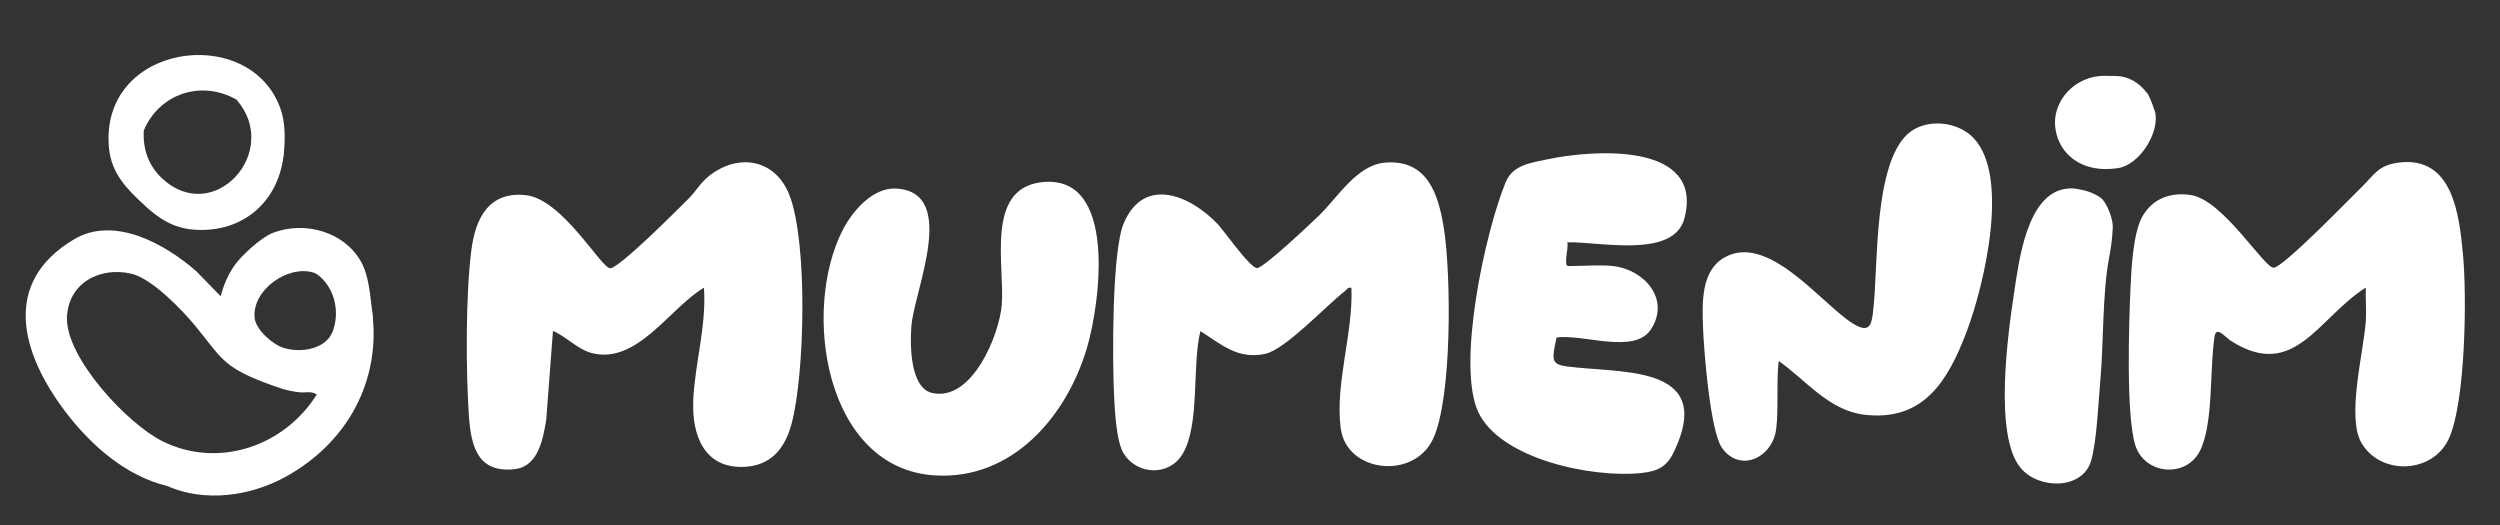 <svg viewBox="0 0 439.89 92.44" version="1.1" xmlns="http://www.w3.org/2000/svg" id="katman_1">
  
  <rect x="0" y="0" width="439.89" height="92.44" fill="#333333" stroke="none"/>
  
  <defs>
    <style>
      .st0 {
        fill: #fff;
      }
    </style>
  </defs>
  <g>
    <path d="M65.48,54.72c-.37-2.75-.55-6.28-2.03-8.81-3.04-5.21-9.88-7.04-15.4-4.95-2.05.77-5.52,3.95-6.79,5.74-1.1,1.56-1.97,3.57-2.42,5.43l-4.37-4.47c-5.45-4.74-14.38-9.76-21.46-5.54-12.89,7.67-9.16,20.18-1.6,30.19,4.48,5.94,10.66,11.45,18.09,13.23,9.94,3.38,19.93-1.7,26.68-8.97,5.7-6.15,10.14-13.21,9.31-21.84h-.01ZM54.15,63c2.37,3.07,2.83,7.31.84,10.78-.67,1.16-1.49,2.05-2.42,2.78-7.22,7.04-19.84,6.94-28.44,2.5-5.07-2.62-7.51-6.64-10.18-11.4.46.82-.36-.58-.58-.89-.75-1.05-1.75-1.98-2.4-3.1-1.83-3.14-2.05-6.22-1.47-9.76.63-3.86,5.42-7.28,9.18-6.99,3.42.26,6.59-.31,9.88,1.16,3.27,1.47,5.56,4.24,7.05,7.44.35.76.62,1.55.81,2.34.93-.04,1.91.04,2.95.3,1.55.38,3.15.52,4.72.66-3.17-5.63-.53-14.64,7.9-14.64,11.51,0,12.21,16.76,2.14,18.84l.02-.02Z" class="st0"></path>
    <path d="M49.28,18.93c-5.53-14.96-31.94-11.23-30.09,7.23.44,4.35,3.12,7.1,6.14,9.86,8.19,6.25,23.31,1.51,24.65-9.34.2-2.6.22-5.27-.7-7.75ZM44.99,21.2c0,.58-.08,1.13-.23,1.67.38,5.05-2.11,9.93-7.27,11.59-5.21,1.67-11.42-.86-12.67-6.51-.24-1.1-.22-2.17.03-3.16-.3-1.11-.31-2.37-.03-3.39.37-1.35,1.52-3.11,2.86-3.71,1.44-.64,2.81-1.39,4.25-2.01.97-.56,2.02-.84,3.13-.85.54.07,1.08.15,1.62.22.15-.05.28-.11.44-.16l1.65-.22c.85-.03,1.65.15,2.39.53.77.25,1.44.68,2,1.29.6.56,1.03,1.23,1.29,2,.38.74.57,1.54.53,2.39v.31h.01Z" class="st0"></path>
    <path d="M29.49,85.53c12.02,2.88,22.23-3.37,29.22-12.63,4.27-5.66,6.82-10.97,6.76-18.18,1.66,12.34-4.42,23.3-15.37,29.26-6.12,3.33-14.12,4.44-20.61,1.56h.01-.01Z" class="st0"></path>
    <path d="M25.32,36.03c1.4.61,2.71,1.45,4.22,1.84,3.04.81,6.11.56,9.14-.11,5.63-1.25,9.92-5.47,11.28-11.08-.67,8.59-7.07,14.37-15.81,13.73-3.75-.28-6.2-1.98-8.84-4.38h.01Z" class="st0"></path>
    <path d="M32.63,10.45c-18.49,1.28-16.66,29,2.52,27.38,17.63-1.5,15.88-28.64-2.52-27.38ZM44.25,25.11l-.22,1.65h0c0,.11-.03.23-.04.33v.06s-.02.06-.03.09c-.1.26-.22.53-.33.79-.09.26-.2.52-.32.77-.02.03-.03.06-.05.09-.04.07-.08.14-.12.2-.06.11-.15.22-.22.32-.2.42-.45.81-.77,1.15-.42.64-.97,1.15-1.64,1.54-.16.14-.44.37-.66.49-.1.06-.21.1-.31.16-.8.92-1.94,1.75-3.03,1.92-1.7.27-3.33.44-4.99-.12-1.47-.5-2.82-1.25-3.91-2.37-1.88-1.94-3.07-4.78-2.87-7.51.1-1.39.48-2.59,1.24-3.66.38-1.08.97-2.08,1.79-2.89.46-.45.97-.87,1.53-1.16,1.42-.76,1.84-.75,3.43-.94.14,0,.26.02.4.02.94-.5,1.99-.77,3.08-.76.26,0,.55.03.85.07.66-.03,1.31.03,1.97.19,1.58.36,2.86,1.53,3.71,2.86.26.41.44.82.56,1.26.12.24.25.49.33.76.16.3.27.61.36.93.17.45.27.92.3,1.41.06.29.09.58.1.88h0c0,.4-.04.79-.12,1.19,0,.09.02.18.02.27h-.04Z" class="st0"></path>
    <path d="M23.13,48.16c-5.55-1.3-11.19,1.66-11.34,7.75-.69-2.01-.11-6.89,1.6-8.24,2.04-1.61,7.62-1.02,9.74.49Z" class="st0"></path>
    <path d="M46.39,67.24c3.43.78,6.82,1,10.34.6-.32.53-.67,1.06-1,1.59-.85-.69-2.08-.28-3.08-.41-2.45-.28-4.06-.94-6.26-1.79h0Z" class="st0"></path>
    <path d="M48.5,42.61c-6.79,1.15-9.25,7.87-10.27,13.9-.17.17-2.05-2.53-2.28-2.79-6.03-6.83-19.53-16.28-27.53-7.25-10.5,11.86,5.88,32.49,17.35,37.31,17.02,7.14,35.2-6.8,37.29-24.02,1.19-9.79-3.35-19.06-14.56-17.15ZM55.73,69.43c-5.69,9.08-17.3,13.11-27.18,8.19-6.11-3.04-16.92-14.58-16.77-21.71-.92-5.97,6.2-10.04,11.34-7.75,3.56.83,8.8,6.23,11.13,9.05,4.65,5.64,4.82,7.21,12.13,10.04,2.83.89,5.76,1.48,8.68,1.45.6.08.82.32.67.74h0ZM58.63,58.1c-1.15,3.38-5.66,4.05-8.7,3.12-1.94-.59-4.93-3.19-5.13-5.31-1.33-4.91,5.99-10.2,10.34-7.96.93.27,2.04,1.53,2.55,2.32,1.49,2.29,1.82,5.23.93,7.82h.01Z" class="st0"></path>
    <path d="M55.14,47.95c-4.58-1.34-10.78,3.09-10.34,7.96-1.06-2.1-.54-6.39,1.29-7.96,2.14-1.85,6.92-1.97,9.05,0Z" class="st0"></path>
    <path d="M32.03,13.42c-13.19,1.5-12.19,21.62,1.54,21.63,15.15,0,14.48-23.45-1.54-21.63ZM28.49,31.36c-2.37-2.24-3.41-5.21-3.18-8.46,1.59-6.68,11.06-9.71,16.3-5.37,8,9.15-4.04,22.39-13.13,13.82h.01Z" class="st0"></path>
    <path d="M41.62,17.54c-6.12-3.51-13.55-1.11-16.3,5.37.23-3.14,2.13-6,4.78-7.63,4.23-2.6,8.39-1.3,11.51,2.27h0Z" class="st0"></path>
  </g>
  <path d="M416.26,50.61c-8.37,5.3-12.56,16.44-23.65,9.41-1.03-.65-2.63-2.72-2.93-.89-.92,5.66-.16,15.38-2.58,20.2s-9.68,4.22-11.36-.93c-1.68-5.16-1.14-21.66-.87-27.64.14-3.37.47-9.57,1.98-12.45,1.77-3.35,5.09-4.59,8.77-3.97,5.62.97,12.85,12.91,14.46,12.77,1.76-.16,13.34-12.1,15.46-14.18,2.25-2.2,2.94-3.91,6.68-4.34,9.35-1.08,10.49,9.15,11.15,16.11.71,7.34.47,26-2.47,32.47-2.78,6.11-11.83,6.58-15.32.89-2.78-4.56.33-16.09.7-21.58.13-1.95-.08-3.94,0-5.89l-.02.02h0ZM235.93,75.46c1.04,7.67,12.75,9.03,16.19,1.84,3.43-7.18,3.21-28.97,1.95-37.05-.97-6.12-2.91-12.26-10.39-11.63-4.97.43-8.29,6.12-11.58,9.29-1.5,1.46-9.62,9.13-10.89,9.26-1.17.11-5.81-6.53-6.95-7.74-4.84-5.09-12.96-8.51-16.52-.17-2.12,4.94-2.01,24.1-1.72,30.2.13,2.64.38,8.29,1.74,10.41,2.37,3.69,7.9,3.96,10.28.08,3.16-5.13,1.66-15.68,3.18-21.69,3.75,2.39,6.6,5.03,11.41,4,3.54-.76,10.74-8.5,14.02-11.04.38-.3.49-.73,1.14-.57.33,7.99-2.94,16.96-1.87,24.84l.02-.02h-.01ZM121.99,70.55c-.27,5.95,1.88,11.88,8.91,11.6,4.83-.21,7.23-3.29,8.39-7.61,2.33-8.75,2.86-31.98-.4-40.25-2.5-6.36-9.08-7.42-14.24-3.24-1.38,1.12-2.25,2.66-3.4,3.81-1.84,1.84-12.28,12.33-13.88,12.34s-8.37-12.15-14.84-12.86-8.88,4.03-9.59,9.68c-1.01,7.86-.98,21.19-.43,29.19.38,5.41,1.61,10.13,8.16,9.32,4.08-.51,4.86-5.33,5.44-8.59l1.19-15.71c2.37,1,4.35,3.28,6.9,3.91,7.96,1.98,13.61-7.93,19.67-11.52.46,6.69-1.6,13.29-1.9,19.94h.02ZM275.95,46.82c-.93,0,.14-3.4-.19-4.18,5.44-.19,18.75,2.99,20.63-4.24,3.5-13.48-16.11-12.06-24.05-10.38-2.99.63-6.14,1-7.39,4-3.58,8.62-8.73,32.21-4.83,40.5s20.11,11.63,28.69,10.71c2.91-.32,4.46-1.08,5.74-3.75,6.98-14.64-7.69-13.88-17.09-14.81-4.49-.44-4.6-.54-3.58-5.27,4.49-.73,13.69,3.04,16.61-1.44,3.46-5.3-1.15-10.49-6.58-11.14-2.31-.27-5.54,0-7.97,0v-.02.02ZM176.29,53.48c-.44,5.49-5.27,17.26-12.28,15.66-3.96-.9-3.89-8.75-3.64-11.83.52-6.27,8.26-23.38-2.58-24.13-4.13-.28-7.71,3.84-9.45,7.18-7.36,14.14-3.26,42.23,16.31,43.3,13.58.74,23.05-10.47,26.6-22.42,2.31-7.82,5.54-31.06-8.26-29.14-9.57,1.34-6.2,14.67-6.72,21.36l.02.02h0ZM328.02,72.97c10.46,1.23,14.73-5.96,18.01-14.57,3.04-7.99,8.07-28.57.55-34.74-2.97-2.45-8.13-2.71-11,0-5.79,5.47-5.14,22.53-5.9,30.17-.3,3.04-.44,5.16-3.77,3.02-5.59-3.61-14.89-15.98-22.56-11.5-4.13,2.4-3.83,8.16-3.69,12.29s1.27,18.02,3.26,21.04c3.04,4.59,8.99,2.01,9.62-3.26.44-3.65,0-8.15.43-11.91,4.75,3.34,8.86,8.73,15.03,9.45l.02.02h0ZM354.43,51.25c-1.12,7.39-3.64,25.33,1.09,31.06,3.18,3.86,10.93,3.89,12.42-1.23,1-3.43,1.27-10.13,1.61-13.95.62-6.74.35-15.2,1.53-21.63.24-1.27.57-3.01.68-5.49.06-1.55-1.11-4.51-2.18-5.25-.9-.62-2.03-1.08-2.91-1.27-1.12-.24-1.84-.47-3.28-.25-6.71,1.03-8.13,12.56-8.96,18.01l-.02.02.02-.02ZM370.35,13.34c-5.06-.06-9.37,4.27-8.69,9.29.6,4.4,4.59,7.96,11.03,6.95,3.72-.59,7.12-5.96,6.58-9.52-.09-.62-.98-2.93-1.3-3.46-.11-.19-.19-.22-.33-.4-1.3-1.69-3.2-2.8-5.33-2.83l-1.96-.03v.02-.02Z" class="st0"></path>
</svg>